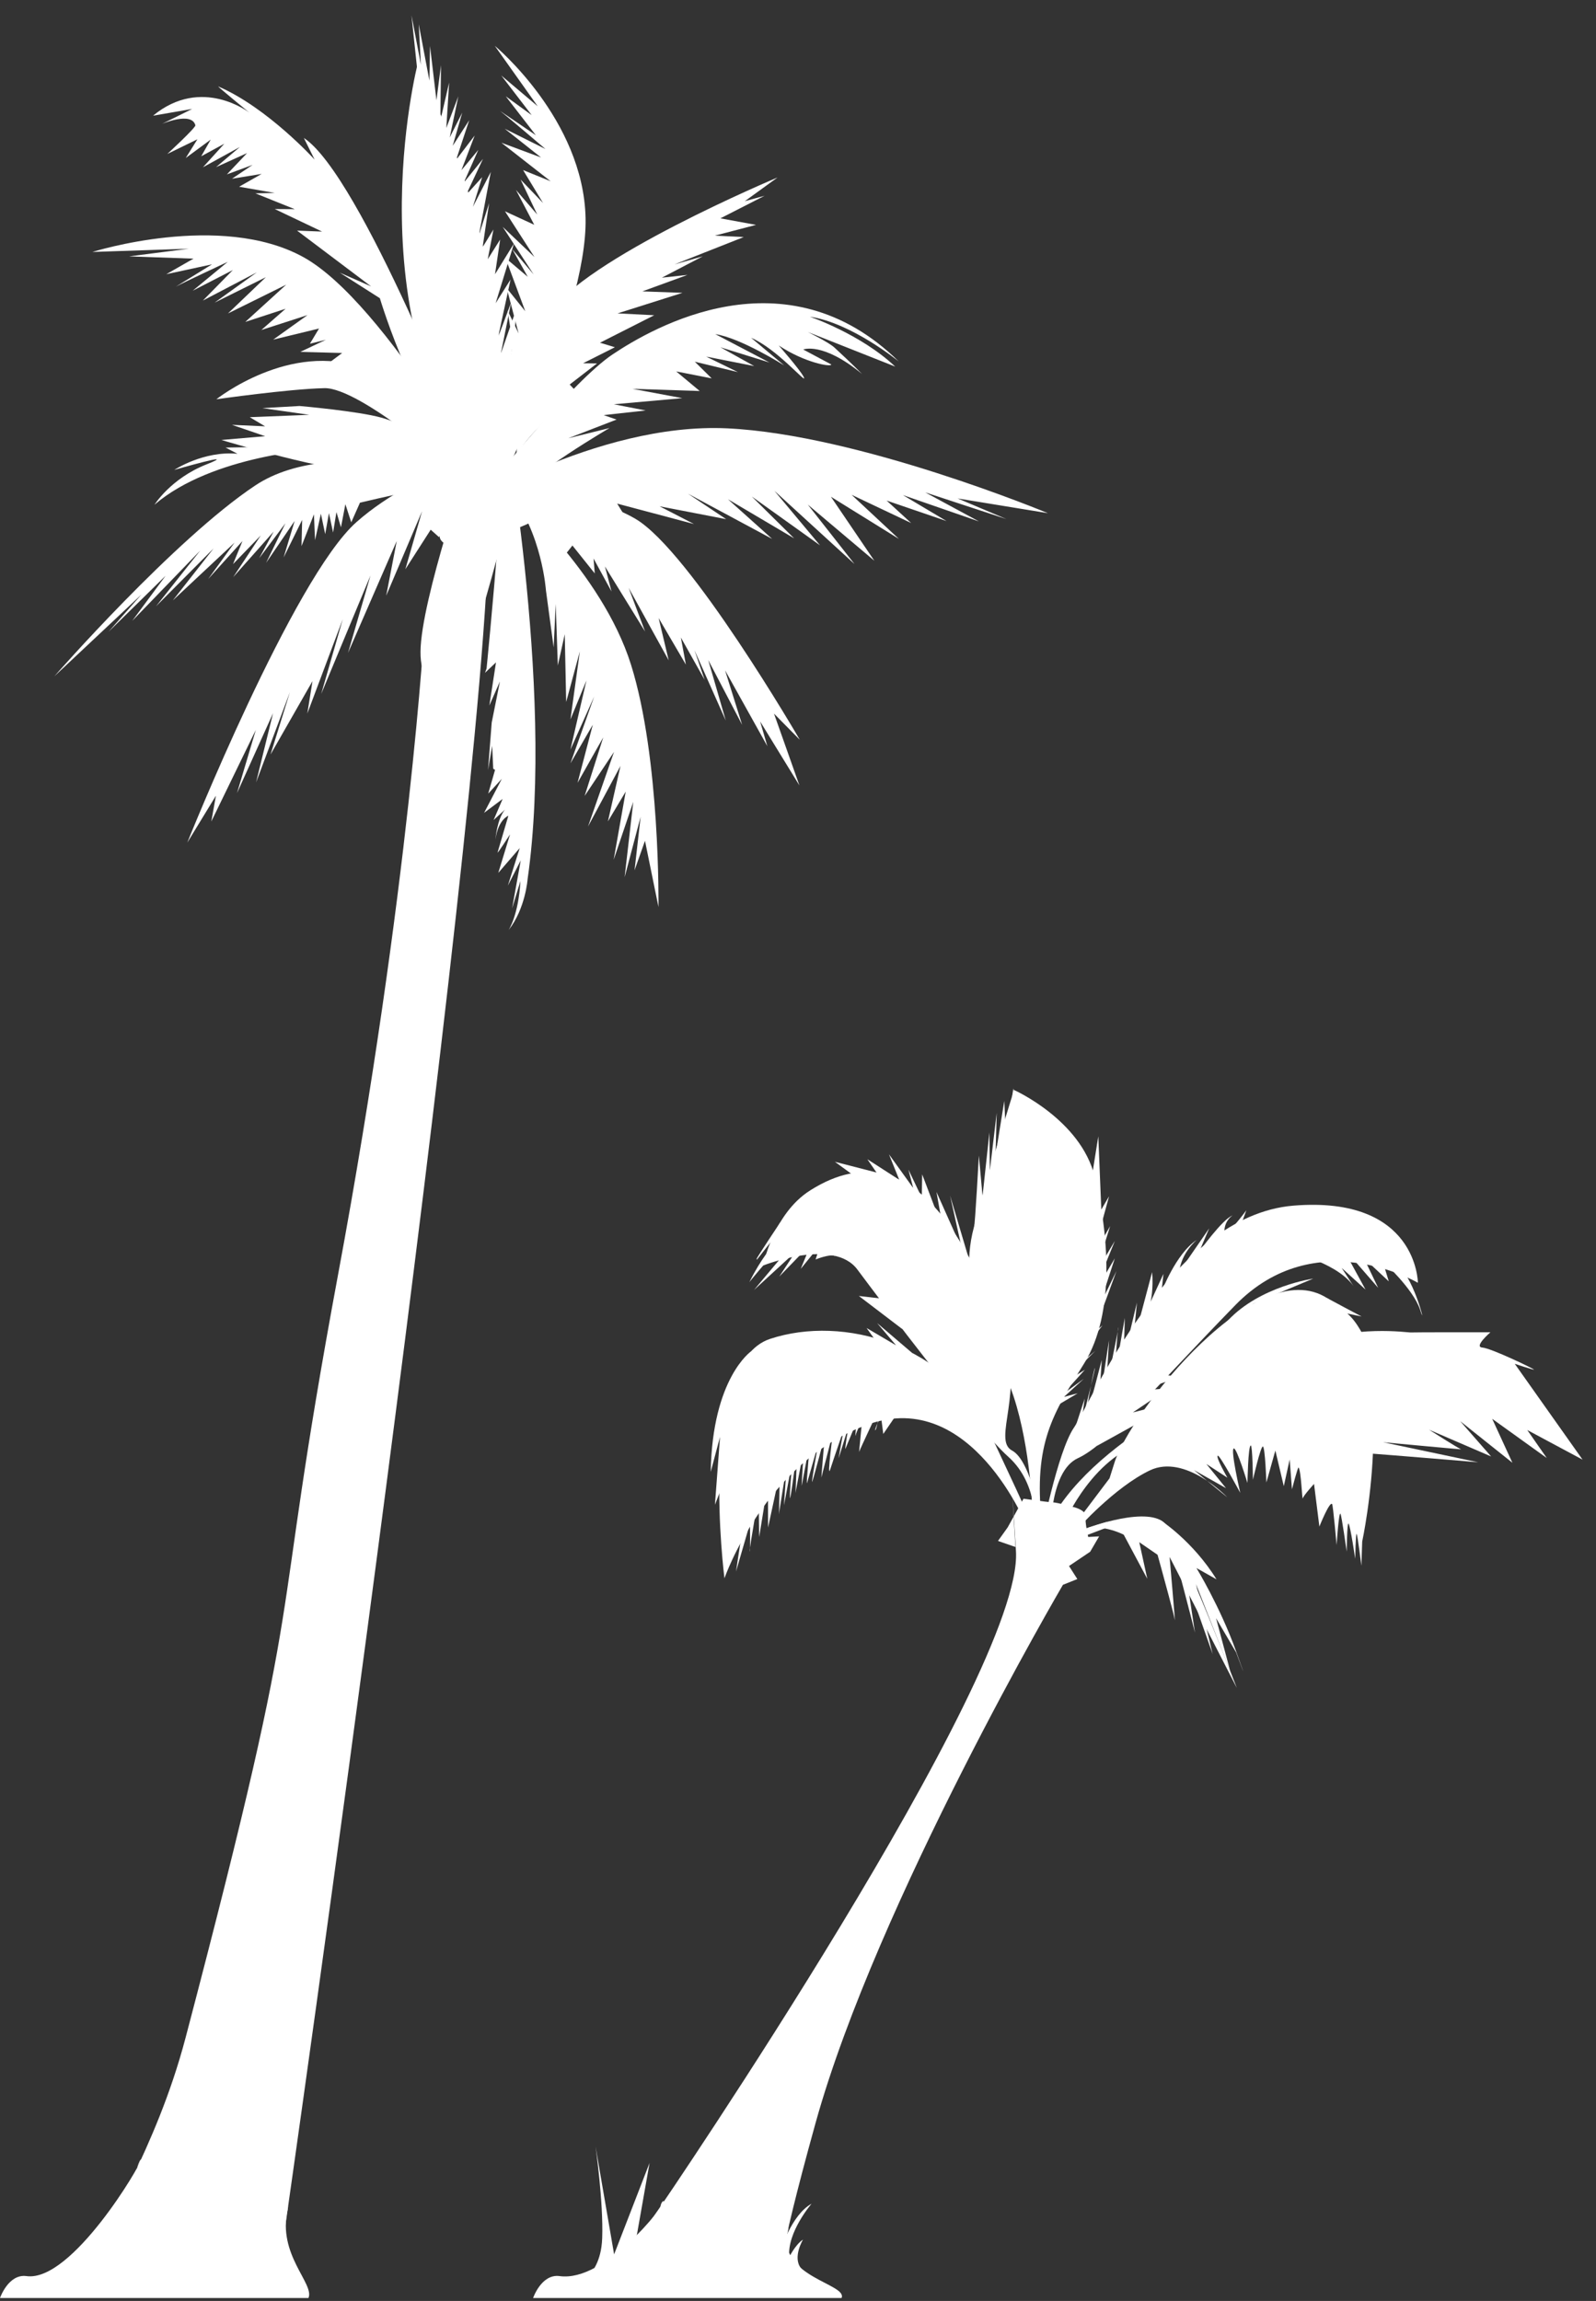 <svg width="102" height="147" viewBox="0 0 102 147" fill="none" xmlns="http://www.w3.org/2000/svg">
<rect x="0" y="0" width="102" height="147" fill="#333333" stroke="none"/>
<path d="M18.221 142.31C18.221 142.31 31.07 52.633 31.246 33.373L27.139 39.833C27.139 39.833 26.218 56.626 21.605 81.435C16.993 106.245 19.99 99.255 11.868 130.153C9.91 137.6 6.508 142.011 6.729 143.864C6.951 145.717 17.505 146.416 18.221 142.31Z" fill="white"/>
<path d="M31.104 30.904C31.104 30.904 21.486 27.58 16.314 31.014C11.142 34.449 3.477 43.203 3.477 43.203L9.04 37.981L6.93 40.369L10.583 36.785L8.45 39.666L12.801 35.168L9.971 38.734L13.653 35.033L11.047 38.356L14.991 34.666L13.302 36.995L15.497 34.564L14.893 36.039L16.668 34.205L14.903 36.872L17.49 33.96L16.567 35.659L18.241 33.43L17.006 35.958L18.831 33.282L18.127 35.613L19.311 33.215L19.27 34.89L20.064 32.858L20.134 34.508L20.508 32.82L20.783 34.123L21.022 32.781L21.288 34.021L21.502 32.715L21.791 33.689L22.073 32.21L22.449 33.369L23.006 32.114C23.006 32.114 30.329 30.356 30.82 30.812" fill="white"/>
<path d="M31.834 31.993C31.834 31.993 34.374 20.238 26.708 4.012C26.708 4.012 22.27 21.171 31.834 31.993Z" fill="white"/>
<path d="M33.757 20.492L32.075 30.278C32.075 30.278 31.034 15.316 26.646 4.274L26.297 0.979L26.901 4.133L26.761 1.549L27.443 5.151L27.481 2.934L27.893 6.408L28.184 4.166L28.142 7.707L28.704 5.274L28.524 8.176L29.292 6.153L28.741 8.782L29.541 7.198L28.932 9.317L29.987 7.681L29.15 10.214L30.337 8.659L29.489 10.875L30.566 9.579L29.643 11.666L30.869 10.148L29.78 12.465L30.815 11.318L30.222 13.216L31.367 10.985L30.602 15.046L31.258 12.978L30.844 15.79L31.536 14.662L31.171 16.563L31.965 15.303L31.637 17.519L32.85 15.552L31.676 19.371L32.63 17.858L31.832 21.549L32.661 19.34L32.008 22.598L33.087 19.486L32.673 22.645L33.757 20.492Z" fill="white"/>
<path d="M32.026 25.611C32.026 25.611 35.486 43.849 33.72 56.158C33.72 56.158 33.585 58.051 32.502 59.421C32.502 59.421 33.14 58.479 33.261 56.285L32.728 58.032L33.281 54.967L32.456 56.579L33.217 54.178L31.845 55.766L32.597 53.304C32.597 53.304 31.753 54.615 31.801 54.455C31.85 54.296 32.489 52.116 32.489 52.116C32.489 52.116 31.836 52.348 31.663 53.64C31.663 53.64 31.761 52.32 32.279 51.716L31.546 52.389L32.124 51.041L30.938 51.93L32.073 49.756L31.202 50.702L31.256 50.514L31.639 49.183L31.522 49.112L31.453 47.644L31.19 49.197L31.425 46.162L31.95 43.537L31.273 45.075L31.699 42.316L30.996 42.986L32.02 40.181L31.096 42.712C31.096 42.71 32.711 26.639 32.026 25.611Z" fill="white"/>
<path d="M32.578 31.477C32.578 31.477 38.449 36.482 40.328 42.466C42.207 48.451 42.083 57.945 42.083 57.945L41.221 53.714L40.554 55.6L40.942 52.182L39.92 56.039L40.472 51.226L39.22 54.924L39.989 50.573L38.852 52.474L39.655 48.93L37.58 52.802L39.243 48.035L37.364 50.85L38.553 47.109L36.911 50.012L37.886 46.3L36.456 48.769L37.975 44.498L36.456 47.89L37.48 43.47L36.456 45.962L37.058 41.613L36.184 44.847L36.093 40.517L35.651 42.517L35.516 38.585L35.384 41.363L34.89 37.711C34.891 37.711 34.637 34.053 32.578 31.477Z" fill="white"/>
<path d="M29.109 32.696C29.109 32.696 38.038 26.965 46.481 27.366C54.924 27.767 66.971 32.785 66.971 32.785L61.203 31.844L64.318 33.161L59.129 31.455L62.567 33.313L57.707 31.63L60.491 33.288L56.664 31.979L58.232 33.415L54.426 31.611L57.447 34.429L53.105 31.736L55.878 35.823L51.627 32.237L54.613 36.036L49.492 31.355L52.405 34.837L48.048 31.721L50.751 34.392L46.523 31.894L49.349 34.43L43.972 31.542L46.41 33.168L42.155 32.345L44.353 33.479L39.443 32.174L41.043 34.756L38.057 32.612C38.058 32.611 33.285 31.103 29.109 32.696Z" fill="white"/>
<path d="M31.602 31.522C31.602 31.522 37.098 31.084 40.609 33.145C44.12 35.207 51.116 47.264 51.116 47.264L49.466 45.59L51.091 50.18L48.579 46.089L49.041 47.67L46.339 42.825L47.43 46.307L45.264 42.166L46.384 46.034L44.383 41.538L45.035 43.434L43.514 40.729L43.835 42.46L42.093 39.486L42.737 42.188L40.179 37.559L41.228 40.348L38.662 36.189L39.083 37.789L37.934 35.683L38.01 36.634L36.584 34.851L36.144 35.408L35.056 34.134C35.056 34.132 32.311 31.077 31.602 31.522Z" fill="white"/>
<path d="M33.261 28.299C33.261 28.299 26.831 29.769 22.782 33.354C18.734 36.938 11.969 53.832 11.969 53.832L13.8 50.833L13.504 52.482L16.349 46.632L15.147 50.669L17.449 45.566L16.365 49.985L18.53 44.21L17.29 48.202L19.971 43.515L19.64 45.586L21.907 39.553L20.528 44.334L23.678 36.766L22.241 41.714L25.355 34.563L24.682 38.056L26.975 32.658L25.906 36.366L27.526 33.841L28.054 34.313L29.294 32.484C29.293 32.484 32.42 28.049 33.261 28.299Z" fill="white"/>
<path d="M33.009 29.561C33.009 29.561 32.923 23.663 35.054 20.117C37.184 16.572 49.696 11.336 49.696 11.336L47.6 12.853L48.865 12.507L46.04 13.949L48.316 14.367L45.686 15.054L47.532 15.144L43.107 16.891L44.914 16.376L42.3 17.74L43.935 17.563L41.05 18.616L43.618 18.708L39.469 20.021L41.81 20.14L38.346 21.895L39.297 22.184L37.264 23.207L38.156 23.217L36.408 24.566L36.901 25.088L35.649 26.128C35.648 26.129 32.636 28.763 33.009 29.561Z" fill="white"/>
<path d="M31.861 32.475C31.861 32.475 24.669 19.318 19.369 16.416C14.069 13.513 5.906 16.097 5.906 16.097L12.069 15.89L8.254 16.379L12.366 16.524L10.627 17.519L13.55 16.888C13.55 16.888 10.932 18.497 11.269 18.3C11.606 18.103 14.554 16.729 14.554 16.729L12.316 18.574L14.88 17.254L12.965 19.203L16.413 17.4L13.716 19.334L16.99 17.71L14.57 20.025L18.289 18.188L15.677 20.566L18.252 19.725L16.702 21.083L19.653 20.13L17.46 21.698L20.389 20.988L19.806 21.959L20.826 21.707L19.192 22.481L21.868 22.552L20.827 23.329L22.832 23.438L22.022 23.957L23.72 24.576C23.72 24.576 31.395 31.177 31.861 32.475Z" fill="white"/>
<path d="M31.289 32.333C31.289 32.333 37.554 20.26 37.424 13.942C37.294 7.623 31.622 2.927 31.622 2.927L34.365 6.79L32.039 4.825L33.981 7.356L32.323 6.152L34.245 8.639C34.245 8.639 31.657 6.877 31.982 7.109C32.307 7.34 34.859 9.52 34.859 9.52L32.256 8.223L34.579 10.062L32.044 9.119L35.192 11.58L33.431 10.866L34.707 12.971L33.272 11.472L34.334 13.707L32.976 12.134L34.143 14.361L32.274 13.5L34.157 16.421L32.127 14.492L34.107 17.537L32.738 15.917L33.73 17.685L32.306 16.482L33.569 19.883L32.385 18.411L33.144 21.303L32.436 19.824L32.735 21.709C32.736 21.709 32.143 31.311 31.289 32.333Z" fill="white"/>
<path d="M31.082 31.636C31.082 31.636 24.63 29.705 23.076 30.013C21.52 30.32 14.148 28.108 14.148 28.108L16.946 27.867L14.826 27.142L16.942 27.237L15.964 26.653L19.766 26.501L16.77 26.073L19.144 25.937C19.144 25.937 22.881 26.264 24.373 26.682C25.866 27.099 31.243 29.251 31.082 31.636Z" fill="white"/>
<path d="M29.902 28.787C29.902 28.787 23.065 11.199 19.42 8.815L20.108 10.197C20.108 10.197 17.094 6.873 13.948 5.523C13.836 5.475 15.939 7.198 15.939 7.198C15.939 7.198 12.895 4.825 9.781 7.391L12.282 6.96L10.352 7.916C10.352 7.916 12.24 7.105 12.486 8C12.527 8.15 10.694 9.835 10.694 9.835L12.616 8.899L11.871 10.093L13.467 8.918L12.859 9.985L14.338 9.18L12.971 10.686L15.327 9.393L13.807 10.679L15.791 9.78L14.501 11.14L16.14 10.536L14.828 11.418L16.723 11.111L15.281 11.93L17.558 12.326L16.32 12.353L18.837 13.363L17.559 13.355L20.584 14.795L18.986 14.733L23.719 18.299L21.718 17.421L24.277 19.052C24.277 19.052 26.868 27.71 29.902 28.787Z" fill="white"/>
<path d="M31.466 30.785C31.466 30.785 36.61 24.333 39.159 22.636C41.707 20.937 50.212 15.983 57.445 23.1C57.445 23.1 54.448 20.636 51.757 20.232C51.757 20.232 55.012 21.342 57.213 23.421L51.631 21.211C51.631 21.211 52.966 21.869 53.328 22.203C54.412 23.201 55.096 23.895 55.096 23.895C52.578 21.816 51.335 22.329 51.335 22.329L53.128 23.286C53.134 23.465 51.438 23.18 49.77 22.072C49.77 22.072 51.106 23.593 51.355 24.064C51.371 24.095 51.383 24.121 51.39 24.142C51.494 24.489 49.646 22.284 48.006 21.582L50.115 23.345C50.115 23.345 47.333 21.586 45.716 21.347L49.178 23.16L46.043 22.187L48.201 23.387L45.131 22.781L47.161 23.773L44.405 23.108L45.484 24.173L43.217 23.729L44.718 24.98L40.419 24.841L43.604 25.437L39.229 25.828L41.266 26.224L38.578 26.52L39.403 26.805L36.316 27.998L38.955 27.345C38.955 27.345 34.036 30.208 32.65 31.9C31.264 33.59 30.372 31.145 31.351 30.691" fill="white"/>
<path d="M31.855 32.475C31.855 32.475 29.103 30.934 29.109 24.101L29.495 25.975C29.495 25.975 30.027 24.89 29.894 25.079C29.761 25.267 29.694 26.658 29.74 26.802C29.788 26.945 30.365 26.384 30.365 26.384L30.099 27.562C30.099 27.562 30.904 27.169 30.748 25.65C30.748 25.65 33.167 31.618 31.88 32.438" fill="white"/>
<path d="M30.012 29.609C30.012 29.609 29.562 32.263 28.402 33.596C27.241 34.93 29.732 35.066 29.732 35.066C29.732 35.066 33.794 33.508 33.884 33.38C33.974 33.252 36.456 30.637 36.456 30.637L35.027 31.047L35.576 29.785C35.576 29.785 29.872 29.667 30.012 29.609Z" fill="white"/>
<path d="M30.074 29.199C30.074 29.199 26.904 38.319 26.875 41.625C26.846 44.932 29.536 42.937 29.691 42.74C29.846 42.542 33.08 31.275 32.926 30.856C32.773 30.437 30.074 29.199 30.074 29.199Z" fill="white"/>
<path d="M20.432 28.692C20.432 28.692 13.604 29.046 9.875 32.243C9.875 32.243 10.912 30.573 13.19 29.671C15.469 28.771 11.139 30.021 11.139 30.021C11.139 30.021 13.007 28.786 15.179 28.99L14.418 28.594L17.554 28.542L20.432 28.692Z" fill="white"/>
<path d="M29.371 30.321C29.371 30.321 23.033 24.747 20.733 24.798C18.432 24.85 13.828 25.508 13.828 25.508C13.828 25.508 18.55 21.75 23.269 23.536C27.989 25.322 29.668 30.404 29.668 30.404" fill="white"/>
<path d="M0 146.812C0 146.812 0.535 145.252 1.695 145.412C4.594 145.811 9.059 138.221 9.008 137.971C8.958 137.721 7.351 141.789 9.841 142.314C10.791 142.514 12.803 141.014 14.489 142.263C15.24 142.82 18.72 139.699 18.385 141.151C17.716 144.048 20.117 145.903 19.713 146.812H0Z" fill="white"/>
<path d="M64.779 96.888L64.79 96.869C64.648 94.593 64.706 95.623 64.779 96.888Z" fill="white"/>
<path d="M63.781 98.445L64.896 98.832C64.896 98.832 64.835 97.8 64.782 96.888L64.402 97.576L63.781 98.445Z" fill="white"/>
<path d="M70.246 98.154L69.548 98.191C69.548 98.191 69.339 97.314 69.38 96.888C69.42 96.46 68.586 96.273 68.586 96.273C68.586 96.273 67.594 95.988 67.248 95.976C66.903 95.964 65.412 95.748 65.412 95.748L64.792 96.869C64.826 97.41 64.871 98.139 64.93 99.099C65.414 106.99 42.188 141.001 42.188 141.001L40.754 143.087C40.566 146.362 47.102 145.85 49.328 144.394C50.46 143.655 49.389 145.458 52.126 135.617C56.045 121.523 67.932 101.248 67.932 101.248L68.851 100.879L68.32 100.047L69.672 99.135L70.246 98.154Z" fill="white"/>
<path d="M68.847 97.698C68.847 97.698 71.222 95.019 73.486 93.938C75.749 92.856 78.429 95.651 78.429 95.651L76.307 93.918L78.354 95.073L77.1 93.529L78.443 94.405C78.443 94.405 77.678 93.089 77.828 92.999C77.949 92.927 79.264 95.37 79.264 95.37C79.264 95.37 78.625 92.606 78.85 92.536C79.037 92.475 79.724 94.742 79.724 94.742C79.724 94.742 79.766 92.351 79.937 92.347C80.053 92.345 80.074 94.535 80.074 94.535C80.074 94.535 80.568 92.383 80.71 92.412C80.855 92.441 80.934 94.709 80.934 94.709L81.508 92.67L82.047 94.947L82.423 93.239L82.569 95.146C82.569 95.146 82.943 93.707 82.989 93.754C83.16 93.932 83.218 95.95 83.265 95.718C83.296 95.554 83.979 94.802 83.979 94.802L84.321 97.528C84.321 97.528 84.97 95.899 85.135 96.089C85.198 96.161 85.422 98.708 85.422 98.708C85.422 98.708 85.558 96.579 85.668 96.709C85.74 96.794 86.067 99.128 86.067 99.128C86.067 99.128 86.089 97.217 86.184 97.337C86.304 97.484 86.611 99.585 86.611 99.585C86.611 99.585 86.642 97.918 86.701 97.995C86.768 98.082 87.005 100.028 87.005 100.028L87.058 98.483C87.058 98.483 89.615 86.645 85.069 83.112C80.522 79.582 72.138 90.371 71.213 93.484L70.91 94.445L68.727 97.339L68.847 97.698Z" fill="white"/>
<path d="M68.172 96.979C68.172 96.979 70.433 91.98 74.355 92.01C78.276 92.04 94.474 93.42 94.474 93.42L88.392 92.138C88.392 92.138 93.513 92.618 93.383 92.59C93.253 92.565 91.329 91.338 91.329 91.338L95.298 93.049L93.319 90.791L96.657 93.45L95.366 90.643L98.852 93.146L97.608 91.36L101.141 93.251L96.808 87.129C96.808 87.129 97.954 87.513 98.037 87.501C98.119 87.49 95.302 86.13 94.734 86.09C94.166 86.047 95.254 85.113 95.254 85.113C95.254 85.113 90.252 85.11 90.141 85.126C90.03 85.14 86.47 84.608 83.385 85.939C80.301 87.27 71.496 90.85 67.812 96.071L68.172 96.979Z" fill="white"/>
<path d="M65.647 97.555C65.647 97.555 62.091 88.64 55.482 91C48.874 93.361 46.3 100.83 46.3 100.83C46.3 100.83 44.521 87.091 49.211 85.538C53.899 83.985 60.594 85.864 63.328 91.68C66.062 97.496 66.123 97.76 66.123 97.76L65.647 97.555Z" fill="white"/>
<path d="M65.992 96.738C65.992 96.738 65.892 92.592 64.781 89.22C63.67 85.845 61.049 82.861 62.242 78.401C63.436 73.941 64.808 69.637 64.808 69.637C64.808 69.637 69.067 71.535 69.959 75.164C70.851 78.794 71.29 83.888 69.287 87.105C67.284 90.32 66.052 92.209 66.573 97.201L65.992 96.738Z" fill="white"/>
<path d="M66.516 98.232C66.516 98.232 67.583 92.734 68.639 91.202C69.693 89.668 74.744 77.665 82.672 77.023C90.597 76.38 90.617 81.953 90.617 81.953C90.617 81.953 84.102 78.091 78.942 83.387C73.782 88.682 70.787 92.291 68.892 93.156C66.997 94.02 67.147 98.22 67.087 98.41C67.027 98.597 66.837 97.992 66.837 97.992" fill="white"/>
<path d="M48.773 80.85C48.773 80.85 53.263 79.054 54.793 81.103C56.322 83.154 62.415 91.26 64.435 93.063C66.455 94.868 66.124 97.759 66.124 97.759L66.634 97.689C66.634 97.689 65.978 93.357 64.679 92.669C63.38 91.979 65.577 88.863 64.023 84.995C62.469 81.128 58.864 71.564 51.778 76.05C49.401 77.554 48.773 80.85 48.773 80.85Z" fill="white"/>
<path d="M48.017 95.004C47.797 95.184 47.039 100.398 47.039 100.398L47.933 97.318C47.933 97.318 47.951 99.339 47.919 99.101C47.889 98.861 48.483 95.633 48.483 95.633L48.518 98.194L49.082 94.725L49.086 97.589L49.828 94.153C49.828 94.153 49.792 96.838 49.782 96.763C49.773 96.69 50.282 93.605 50.282 93.605C50.282 93.605 50.095 96.215 50.106 96.156C50.115 96.099 50.71 93.002 50.67 93.1C50.63 93.199 50.422 95.908 50.499 95.691C50.576 95.474 50.95 92.555 50.95 92.555C50.95 92.555 50.84 95.492 50.843 95.38C50.846 95.268 51.475 92.165 51.421 92.285C51.366 92.405 51.218 95.028 51.237 94.914C51.257 94.8 51.787 92.01 51.787 92.01C51.787 92.01 51.495 95.01 51.581 94.735C51.667 94.461 52.616 91.127 52.442 91.675C52.268 92.223 51.835 94.811 51.905 94.671C51.974 94.531 52.712 91.733 52.712 91.733C52.712 91.733 52.476 94.498 52.497 94.384C52.517 94.269 53.361 91.081 53.304 91.182C53.248 91.283 52.824 94.62 53.059 93.876C53.295 93.131 54.05 90.999 53.99 91.084C53.931 91.17 53.586 93.222 53.596 93.164C53.606 93.107 54.34 90.813 54.285 90.933C54.231 91.053 53.948 92.779 54.039 92.541C54.131 92.304 54.822 90.627 54.764 90.863C54.708 91.1 54.639 91.916 54.681 91.703C54.724 91.491 55.1 90.708 55.1 90.708C55.1 90.708 54.898 92.834 54.905 92.759C54.913 92.682 56.229 89.897 56.229 89.897C56.229 89.897 56.085 91.21 55.947 91.36C55.809 91.51 56.299 90.431 56.299 90.431L56.45 91.61L57.214 90.492C57.214 90.492 53.931 87.388 50.928 90.631C47.925 93.874 47.936 94.902 47.936 94.902" fill="white"/>
<path d="M66.844 90.216L68.876 89.011L67.997 89.242L69.269 88.084L67.929 89.068L69.334 87.508L67.827 88.457L69.994 86.309L67.893 88.073L70.457 84.673L67.688 87.028L66.844 90.216Z" fill="white"/>
<path d="M68.895 85.063C68.895 85.063 69.931 84.794 70.016 84.732C70.101 84.67 71.352 81.201 71.352 81.201C71.352 81.201 70.269 83.448 70.282 83.372C70.296 83.295 71.247 80.391 71.247 80.391L69.796 82.849L71.249 79.279L69.975 81.422L70.951 78.329L69.827 80.282L70.88 76.428L70.384 77.275L70.192 72.596L69.383 77.683L68.781 85.18" fill="white"/>
<path d="M68.562 91.676L69.321 89.349L69.104 91.001C69.104 91.001 70.107 87.058 69.966 87.419C69.828 87.78 69.36 90.466 69.454 90.38C69.547 90.291 70.422 86.799 70.412 86.9C70.402 87.001 70.208 89.997 70.208 89.997C70.208 89.997 70.888 85.535 70.878 85.637C70.867 85.737 70.693 88.709 70.693 88.709C70.693 88.709 71.529 84.728 71.469 84.809C71.41 84.889 71.239 87.884 71.239 87.884L71.885 84.198L71.814 86.755L72.661 83.217L72.401 85.901L73.631 81.273C73.729 82.306 73.537 83.167 73.537 83.167L74.356 81.384L73.928 85.277L68.591 91.895" fill="white"/>
<path d="M82.578 80.018C82.578 80.018 85.66 80.736 86.597 82.311L85.747 81.004L87.27 82.385L85.738 79.583L88.077 82.273L87.168 80.378L88.757 81.862L88.363 80.568C88.363 80.568 90.297 82.303 90.76 83.674C90.767 83.695 90.774 83.716 90.781 83.737C91.204 85.117 90.315 81.215 89.049 80.604C87.782 79.993 83.327 78.942 82.578 80.018Z" fill="white"/>
<path d="M85.002 83.686L87.566 86.403C87.566 86.403 86.697 83.477 84.966 83.417C84.266 83.392 84.469 83.501 84.959 83.638C85.679 83.841 87.019 84.106 87.019 84.106C87.019 84.106 84.927 82.999 84.819 82.933C84.711 82.867 83.873 83.692 83.907 83.687" fill="white"/>
<path d="M64.762 69.539L64.137 73.614L64.25 71.783L64.184 70.331L63.622 73.817L63.7 71.096L63.26 74.784L63.234 72.347L62.794 76.418L62.559 73.829C62.559 73.829 62.312 78.335 62.251 78.4C62.188 78.465 65.644 73.258 64.762 69.539Z" fill="white"/>
<path d="M50.517 79.636L48.188 82.412L50.841 79.977L49.805 81.553L51.838 79.455L51.174 81.063L52.424 79.523L52.126 80.463C52.126 80.463 52.958 80.122 53.323 80.223C53.687 80.326 53.539 78.019 51.82 78.502C50.101 78.982 50.517 79.636 50.517 79.636Z" fill="white"/>
<path d="M61.843 80.166L60.718 76.379L61.478 79.795L59.85 76.149L60.278 78.561L58.936 75.025L58.91 76.509L58.058 74.723L58.362 75.896L56.815 73.746L57.47 75.372L55.434 74.061L56.031 74.928L56.106 74.93L53.359 74.223L55.288 75.63C55.288 75.63 60.594 83.436 61.843 80.166Z" fill="white"/>
<path d="M47.891 81.909C47.891 81.909 49.044 80.476 49.252 80.372C49.46 80.268 49.325 79.675 49.325 79.675C49.325 79.675 48.687 80.326 47.891 81.909Z" fill="white"/>
<path d="M48.368 80.484L49.906 78.523L49.88 78.071C49.88 78.071 48.352 80.36 48.359 80.422" fill="white"/>
<path d="M58.284 86.426L56.057 84.527L57.274 85.953L55.383 84.843L56.277 86.085L58.284 86.426Z" fill="white"/>
<path d="M54.891 82.796L57.681 84.921L56.894 83.025L54.891 82.796Z" fill="white"/>
<path d="M74.234 82.536C74.234 82.536 75.133 80.111 76.484 79.213C76.484 79.213 75.499 80.017 75.367 81.248L77.279 78.473L76.644 79.959C76.644 79.959 78.123 77.894 78.767 77.653C78.767 77.653 78.29 77.936 78.25 78.615C78.211 79.293 79.655 77.319 79.655 77.319L79.276 78.347C79.276 78.347 75.952 82.284 74.234 82.536Z" fill="white"/>
<path d="M70.109 92.369L75.314 89.489L72.398 90.237L74.688 88.695L72.906 88.828L75.464 87.95L73.28 87.728L70.109 92.369Z" fill="white"/>
<path d="M69.443 97.634C69.443 97.634 73.52 96.099 74.529 97.414C75.538 98.73 79.045 107.837 79.045 107.837L74.749 99.467C74.749 99.467 75.129 103.845 75.083 103.493C75.065 103.357 74.891 102.684 74.686 101.917C74.37 100.734 73.979 99.329 73.979 99.329L72.811 98.526L73.323 100.865L71.817 98.046C71.817 98.046 70.567 97.386 69.344 97.647" fill="white"/>
<path d="M68.853 98.305L71.31 97.374C71.31 97.374 70.844 97.2 70.743 97.228C70.642 97.254 67.867 98.117 67.867 98.117L67.943 98.705L68.853 98.305Z" fill="white"/>
<path d="M74.156 97.112C74.156 97.112 76.242 98.457 77.746 100.898L76.465 100.176C76.465 100.176 77.972 102.639 78.99 105.471C80.008 108.301 79.002 105.569 79.002 105.569L77.718 103.381L78.624 106.768L76.435 101.203L77.502 105.675L75.886 101.105C75.886 101.105 76.384 104.407 76.371 104.309C76.359 104.211 75.118 99.487 75.118 99.487L74.18 97.297" fill="white"/>
<path d="M80.109 83.281L83.926 81.686C83.926 81.686 80.553 82.167 78.5 84.335C76.447 86.504 80.109 83.281 80.109 83.281Z" fill="white"/>
<path d="M48.007 86.328C48.007 86.328 45.525 88.024 45.422 94.033L46.016 91.797L45.692 96.13L46.356 94.428L48.007 86.328Z" fill="white"/>
<path d="M34.07 146.812C34.07 146.812 34.605 145.252 35.765 145.412C38.664 145.811 42.475 140.898 42.425 140.648C42.374 140.398 41.422 141.789 43.912 142.314C44.862 142.514 46.873 141.014 48.56 142.263C49.311 142.82 50.682 141.123 50.347 142.576C49.678 145.472 54.187 145.903 53.783 146.812H34.07Z" fill="white"/>
<path d="M37.771 145.241C37.781 145.142 38.43 144.554 38.486 142.982C38.568 140.679 38.063 137.141 38.063 137.141L39.248 144.025L41.514 138.181L40.285 145.148L37.703 145.333" fill="white"/>
<path d="M49.823 143.938C49.875 143.801 50.573 141.501 51.866 140.789C51.866 140.789 50.291 142.607 50.441 144.2C50.441 144.2 50.816 143.413 51.322 143.076C51.322 143.076 50.638 144.2 51.186 144.903C51.734 145.606 49.304 145.3 49.823 143.938Z" fill="white"/>
</svg>
